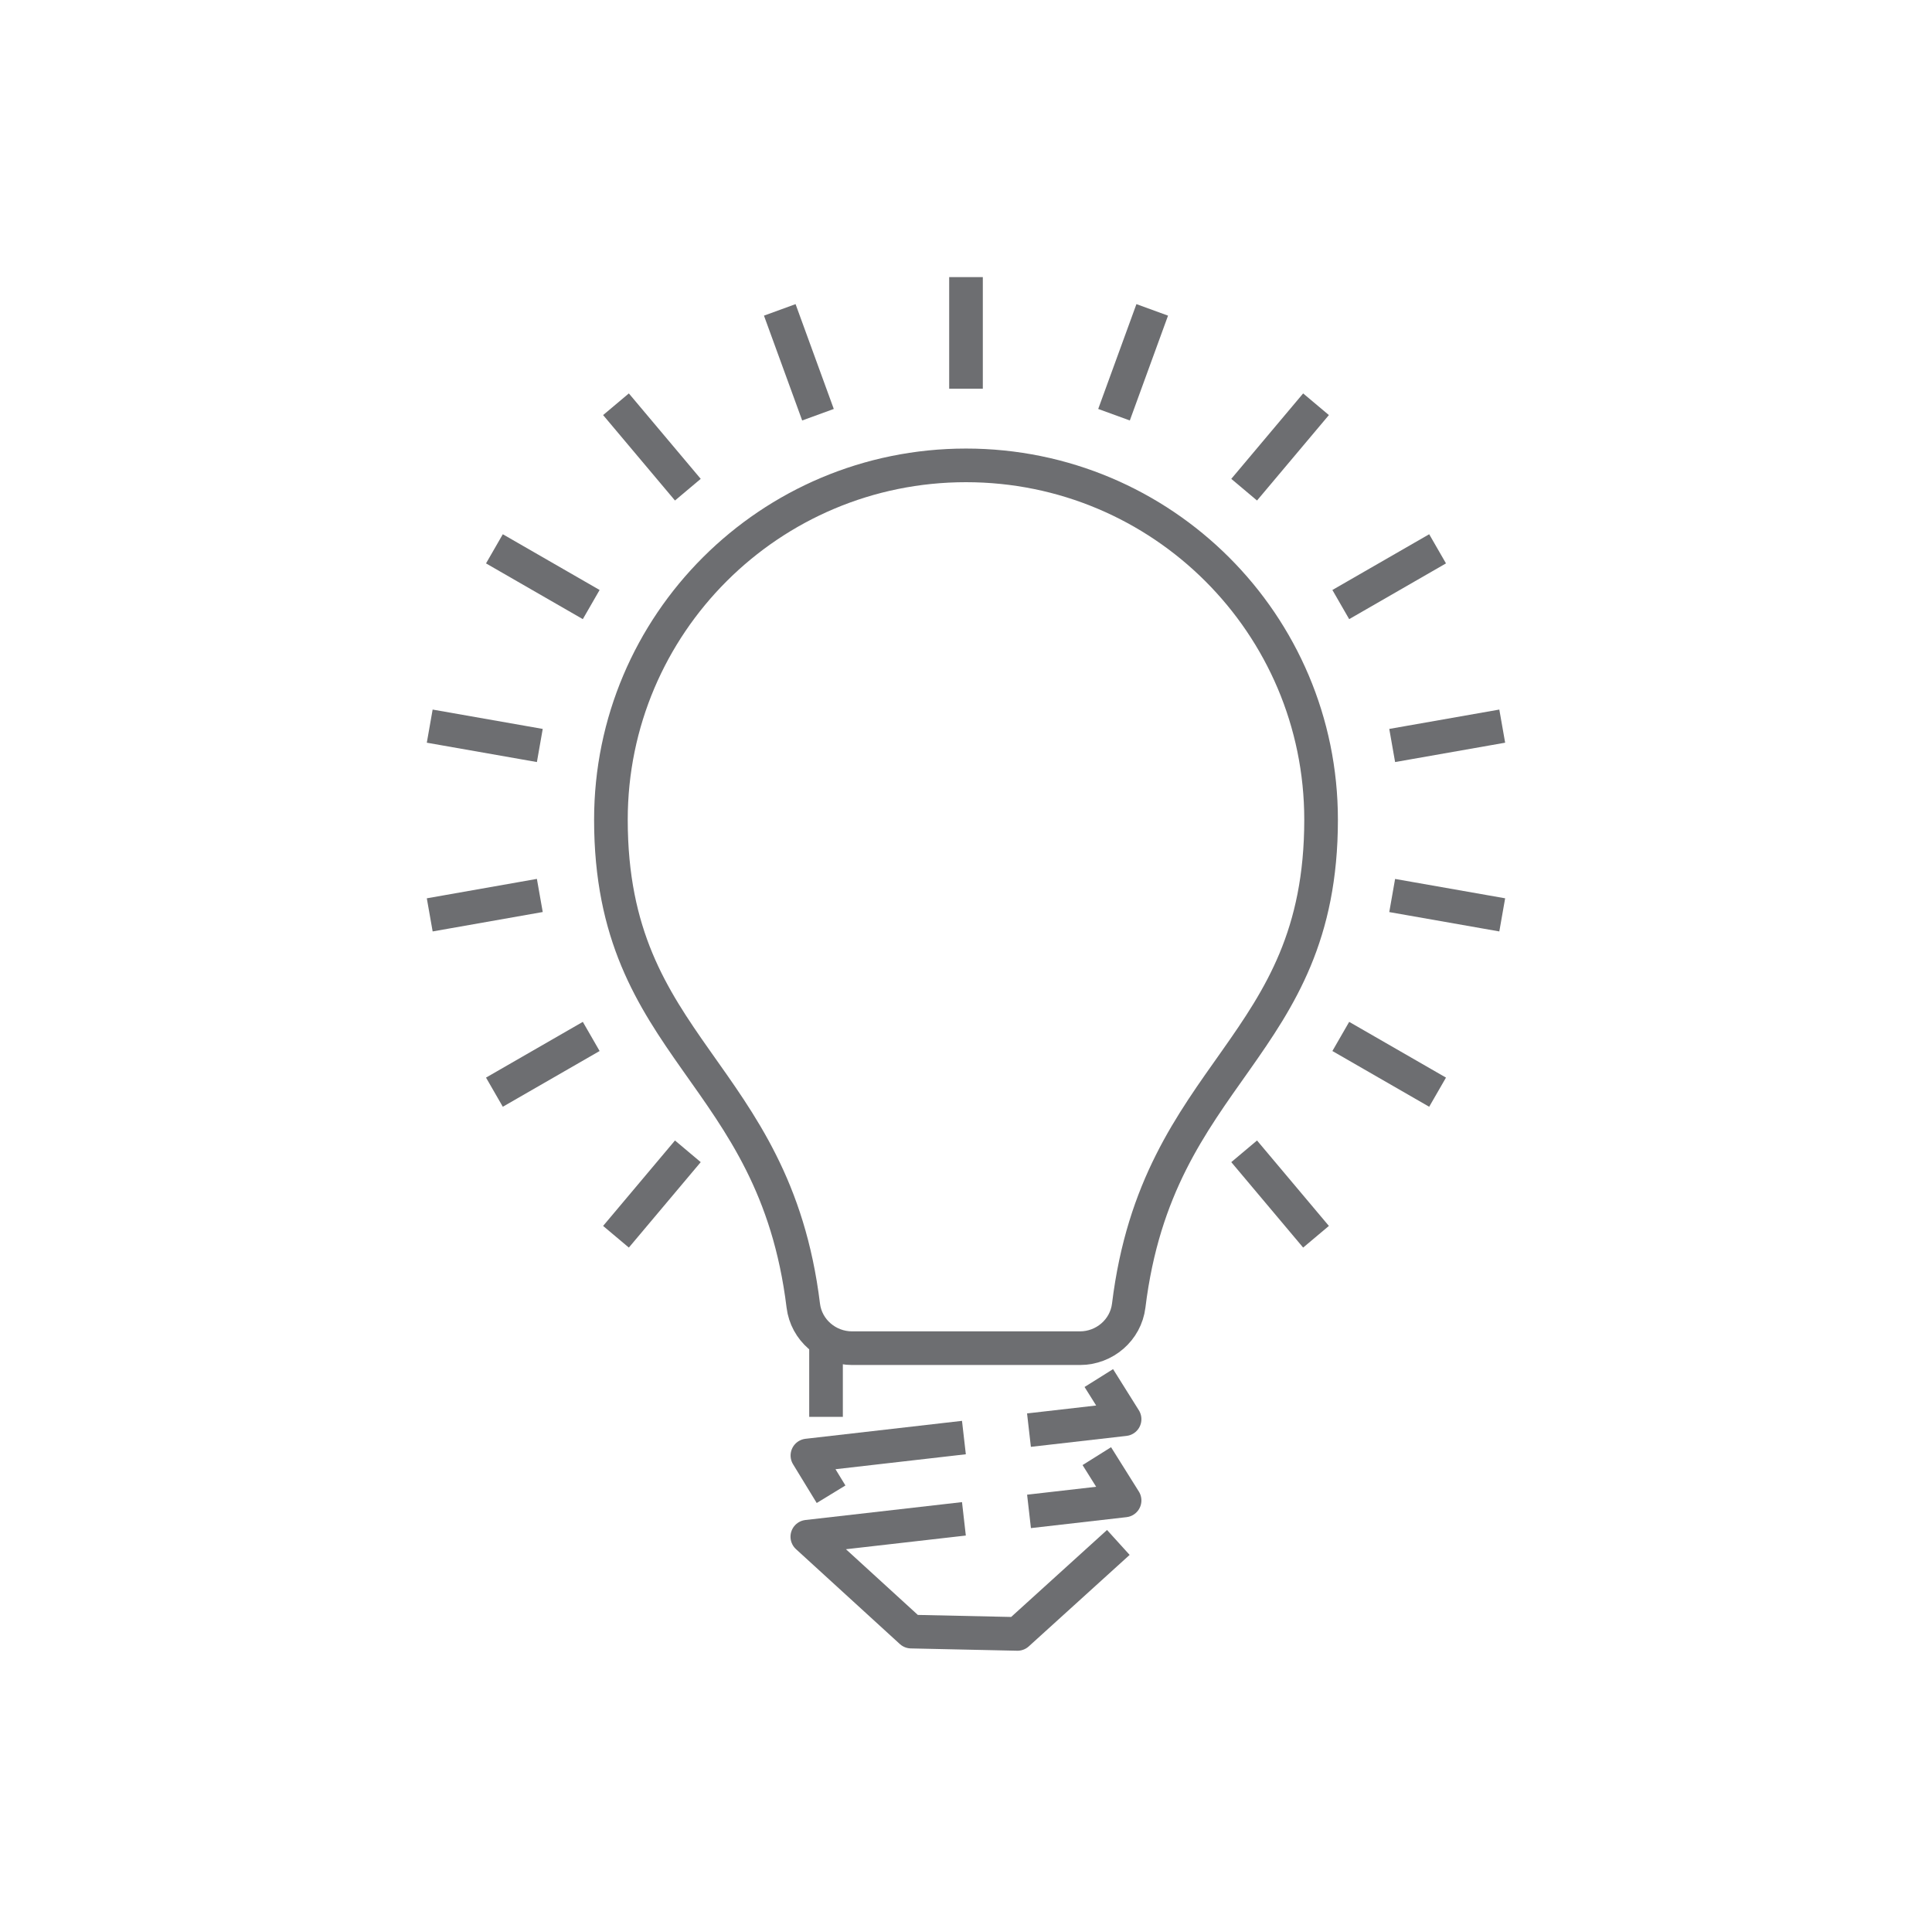 <?xml version="1.0" encoding="UTF-8"?>
<svg id="Layer_2" data-name="Layer 2" xmlns="http://www.w3.org/2000/svg" viewBox="0 0 425.54 424.65">
  <defs>
    <style>
      .cls-1, .cls-2 {
        fill: none;
      }

      .cls-2 {
        stroke: #6d6e71;
        stroke-linecap: square;
        stroke-linejoin: round;
        stroke-width: 7.41px;
      }
    </style>
  </defs>
  <g id="Layer_1-2" data-name="Layer 1">
    <g>
      <path class="cls-1" d="M0,212.32C0,155.62,22.14,102.29,62.33,62.18,102.51,22.08,155.93,0,212.78,0s110.26,22.08,150.45,62.18c40.19,40.11,62.32,93.44,62.32,150.15s-22.13,110.04-62.32,150.15c-40.19,40.1-93.62,62.18-150.45,62.18s-110.26-22.08-150.46-62.18C22.14,322.36,0,269.03,0,212.32Z"/>
      <g>
        <polyline class="cls-2" points="243.99 306.69 247.7 312.61 230.32 314.6"/>
        <polyline class="cls-2" points="243.55 323.89 247.7 330.51 230.33 332.5"/>
        <line class="cls-2" x1="181.94" y1="297.02" x2="181.94" y2="308.39"/>
        <polyline class="cls-2" points="208.63 317.08 177.84 320.61 181.12 325.98"/>
        <polyline class="cls-2" points="208.63 334.98 177.82 338.5 200.69 359.4 224.11 359.91 243.58 342.25"/>
        <path class="cls-2" d="M237.86,296.97c5.43,0,10.09-4,10.75-9.38,6.39-52.1,42.37-56.23,42.37-107.03,0-43.11-35.02-78.05-78.21-78.05s-78.21,34.94-78.21,78.05c0,50.8,35.98,54.92,42.37,107.03,.66,5.38,5.32,9.38,10.75,9.38h50.18Z"/>
        <line class="cls-2" x1="212.77" y1="81.91" x2="212.77" y2="64.74"/>
        <line class="cls-2" x1="178.9" y1="87.87" x2="173.02" y2="71.74"/>
        <line class="cls-2" x1="149.12" y1="105.03" x2="138.06" y2="91.88"/>
        <line class="cls-2" x1="287.48" y1="269.59" x2="276.42" y2="256.44"/>
        <line class="cls-2" x1="127.01" y1="131.32" x2="112.11" y2="122.74"/>
        <line class="cls-2" x1="313.43" y1="238.73" x2="298.53" y2="230.15"/>
        <line class="cls-2" x1="115.25" y1="163.57" x2="98.3" y2="160.59"/>
        <line class="cls-2" x1="327.23" y1="200.88" x2="310.29" y2="197.9"/>
        <line class="cls-2" x1="115.25" y1="197.89" x2="98.3" y2="200.88"/>
        <line class="cls-2" x1="327.23" y1="160.59" x2="310.29" y2="163.57"/>
        <line class="cls-2" x1="127.01" y1="230.15" x2="112.11" y2="238.73"/>
        <line class="cls-2" x1="313.43" y1="122.74" x2="298.53" y2="131.32"/>
        <line class="cls-2" x1="149.12" y1="256.44" x2="138.06" y2="269.59"/>
        <line class="cls-2" x1="287.48" y1="91.88" x2="276.42" y2="105.03"/>
        <line class="cls-2" x1="252.52" y1="71.74" x2="246.64" y2="87.87"/>
      </g>
    </g>
  </g>
</svg>